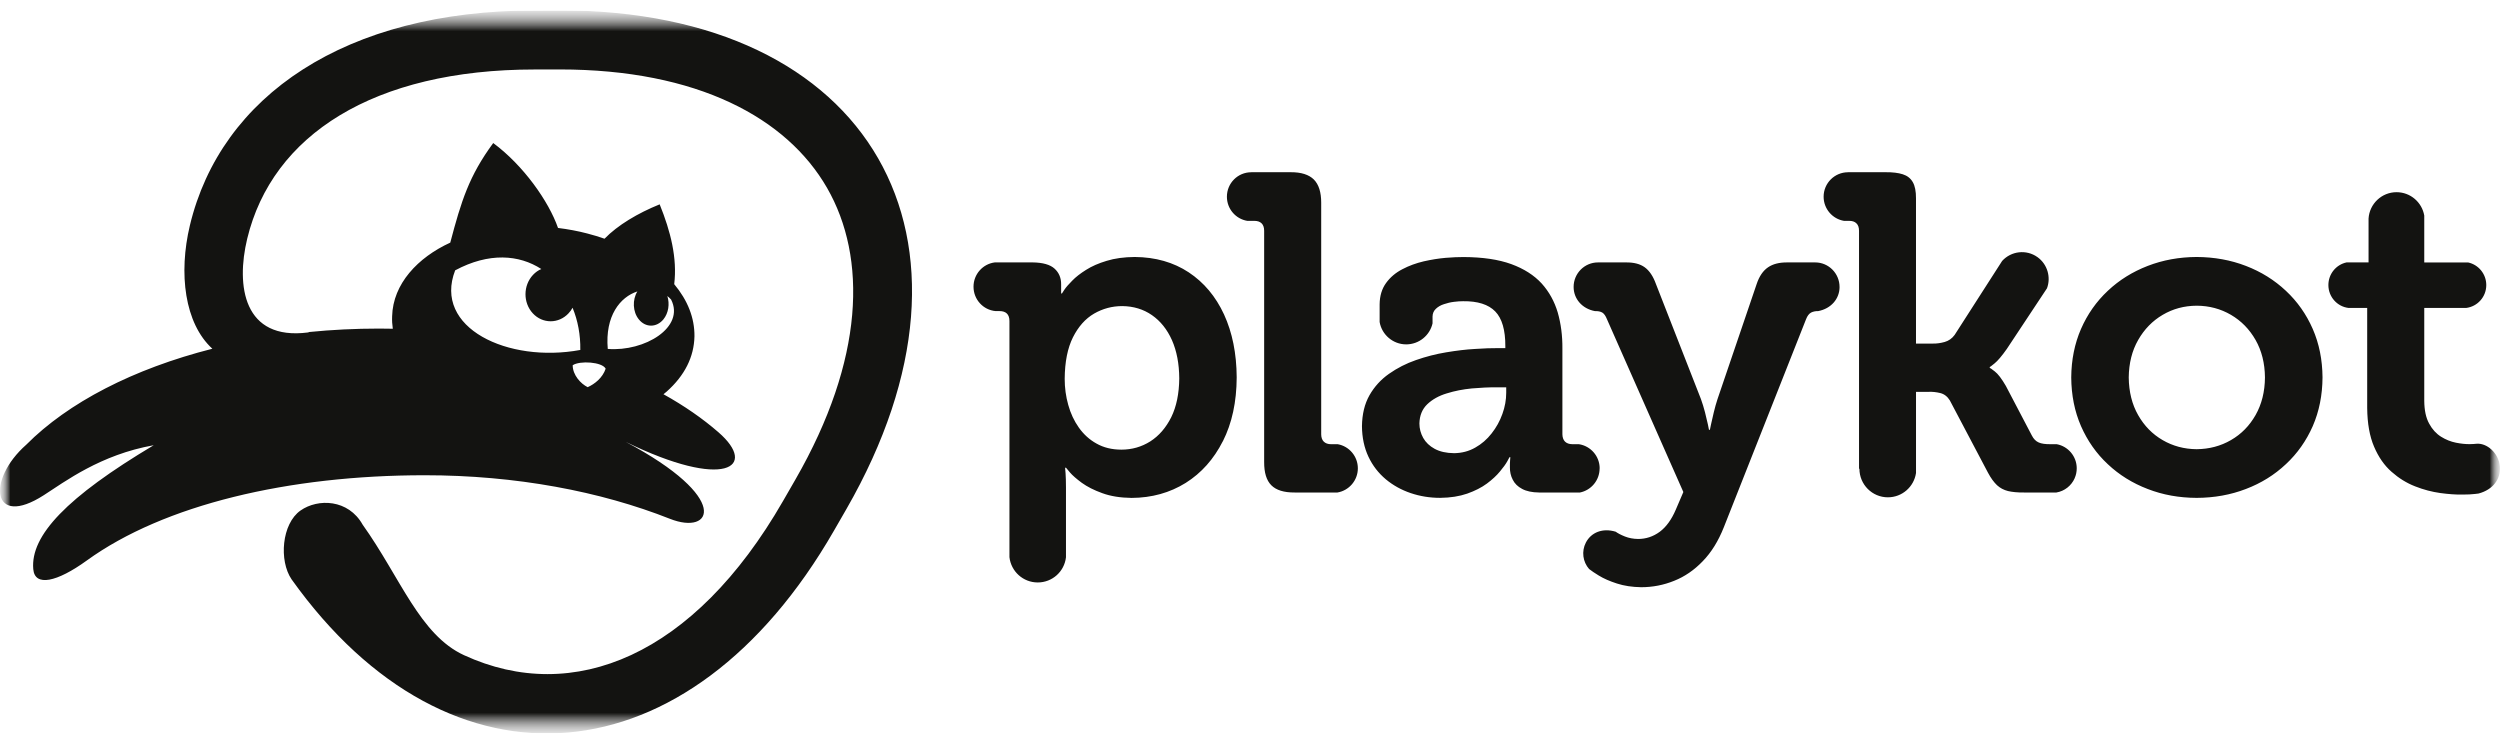 <svg width="121" height="36" viewBox="0 0 121 36" fill="none" xmlns="http://www.w3.org/2000/svg">
<g clip-path="url(#clip0_1417_4984)">
<mask id="mask0_1417_4984" style="mask-type:luminance" maskUnits="userSpaceOnUse" x="0" y="0" width="121" height="36">
<path d="M121 0.5H0V35.5H121V0.5Z" fill="white"/>
</mask>
<g mask="url(#mask0_1417_4984)">
<mask id="mask1_1417_4984" style="mask-type:luminance" maskUnits="userSpaceOnUse" x="0" y="0" width="121" height="36">
<path d="M121 0.5H0V35.5H121V0.5Z" fill="white"/>
</mask>
<g mask="url(#mask1_1417_4984)">
<mask id="mask2_1417_4984" style="mask-type:luminance" maskUnits="userSpaceOnUse" x="0" y="0" width="121" height="36">
<path d="M121 0.5H0V35.5H121V0.5Z" fill="white"/>
</mask>
<g mask="url(#mask2_1417_4984)">
<path fill-rule="evenodd" clip-rule="evenodd" d="M119.361 14.905H117.334V19.401C117.338 19.856 117.416 20.223 117.57 20.501C117.72 20.781 117.914 20.991 118.146 21.136C118.378 21.281 118.616 21.376 118.866 21.426C119.113 21.476 119.336 21.498 119.531 21.496C119.683 21.494 119.804 21.486 119.841 21.479C120.358 21.421 120.944 21.923 120.996 22.591C121.041 23.178 120.666 23.701 119.961 23.887C119.928 23.891 119.871 23.9 119.795 23.907C119.641 23.927 119.438 23.937 119.182 23.937C118.868 23.943 118.51 23.917 118.11 23.863C117.712 23.807 117.305 23.703 116.893 23.54C116.481 23.38 116.103 23.146 115.753 22.836C115.4 22.528 115.119 22.121 114.906 21.621C114.689 21.117 114.58 20.494 114.572 19.751V14.904H113.664C113.117 14.837 112.694 14.366 112.694 13.796C112.694 13.258 113.07 12.808 113.572 12.701H114.638V10.578C114.683 9.866 115.273 9.302 115.992 9.302C116.666 9.302 117.222 9.79 117.334 10.432V12.702H119.454C119.959 12.809 120.336 13.26 120.336 13.798C120.336 14.368 119.91 14.837 119.361 14.905ZM110.635 22.467C110.082 22.987 109.438 23.387 108.701 23.667C107.967 23.95 107.171 24.094 106.318 24.097C105.468 24.094 104.678 23.951 103.948 23.667C103.215 23.387 102.57 22.987 102.018 22.467C101.463 21.951 101.034 21.337 100.721 20.625C100.411 19.915 100.254 19.128 100.248 18.268C100.254 17.414 100.412 16.631 100.721 15.92C101.033 15.208 101.463 14.595 102.019 14.074C102.571 13.554 103.215 13.154 103.949 12.87C104.683 12.586 105.469 12.442 106.319 12.438C107.173 12.442 107.967 12.586 108.702 12.87C109.438 13.153 110.082 13.554 110.636 14.074C111.193 14.594 111.624 15.208 111.936 15.919C112.246 16.629 112.404 17.412 112.41 18.266C112.405 19.126 112.247 19.913 111.938 20.623C111.625 21.333 111.193 21.949 110.638 22.465L110.635 22.467ZM109.17 16.455C108.873 15.935 108.477 15.53 107.98 15.239C107.48 14.947 106.928 14.799 106.32 14.796C105.715 14.8 105.17 14.946 104.673 15.239C104.179 15.529 103.783 15.936 103.487 16.455C103.189 16.975 103.039 17.58 103.031 18.267C103.039 18.964 103.189 19.572 103.486 20.091C103.78 20.609 104.176 21.014 104.671 21.301C105.167 21.589 105.714 21.736 106.317 21.741C106.927 21.735 107.48 21.589 107.977 21.301C108.477 21.014 108.873 20.609 109.169 20.091C109.464 19.571 109.619 18.964 109.624 18.267C109.618 17.58 109.465 16.975 109.17 16.455ZM100.415 23.145C100.257 23.505 99.927 23.77 99.53 23.837H97.958C97.648 23.84 97.392 23.814 97.188 23.767C96.984 23.715 96.806 23.623 96.656 23.484C96.508 23.344 96.359 23.144 96.218 22.878L96.124 22.7L94.372 19.38C94.255 19.19 94.099 19.07 93.907 19.023C93.715 18.977 93.527 18.957 93.345 18.965H92.735V22.895C92.635 23.561 92.065 24.07 91.373 24.07C90.613 24.07 89.996 23.45 89.996 22.687H89.977V11.171C89.977 11.008 89.934 10.887 89.849 10.808C89.769 10.728 89.651 10.688 89.499 10.69H89.252C88.692 10.598 88.263 10.11 88.263 9.52C88.263 8.866 88.793 8.337 89.445 8.337V8.335H91.258C91.596 8.332 91.878 8.365 92.094 8.435C92.314 8.505 92.474 8.632 92.58 8.817C92.685 9 92.736 9.261 92.734 9.599V16.629H93.562C93.744 16.632 93.929 16.606 94.124 16.551C94.317 16.495 94.478 16.384 94.604 16.211L96.904 12.629C97.341 12.149 98.074 12.059 98.614 12.445C99.098 12.792 99.274 13.419 99.074 13.953L97.128 16.891C96.886 17.235 96.688 17.466 96.536 17.589C96.384 17.714 96.306 17.772 96.304 17.764V17.807C96.31 17.8 96.392 17.854 96.544 17.974C96.702 18.094 96.88 18.328 97.084 18.68L98.344 21.084C98.427 21.244 98.536 21.357 98.674 21.416C98.808 21.476 99.004 21.503 99.259 21.499H99.544C100.094 21.599 100.514 22.086 100.514 22.666C100.514 22.836 100.479 22.999 100.414 23.143L100.415 23.145ZM89.035 13.888C89.035 14.458 88.63 14.938 87.996 15.058C87.882 15.053 87.755 15.078 87.656 15.128C87.555 15.183 87.475 15.29 87.413 15.45L83.434 25.517C83.17 26.185 82.83 26.734 82.414 27.161C82.002 27.591 81.541 27.908 81.029 28.111C80.519 28.318 79.986 28.421 79.433 28.421C78.995 28.413 78.605 28.355 78.261 28.243C77.913 28.131 77.618 28.003 77.376 27.853C77.186 27.738 77.032 27.633 76.911 27.539C76.611 27.195 76.534 26.689 76.757 26.259C77.011 25.769 77.567 25.541 78.202 25.736C78.286 25.801 78.452 25.89 78.645 25.966C78.838 26.043 79.047 26.082 79.282 26.086C79.665 26.086 80.014 25.971 80.332 25.738C80.647 25.503 80.905 25.144 81.108 24.668L81.474 23.814L80.194 20.92L77.777 15.45C77.714 15.29 77.637 15.18 77.549 15.127C77.457 15.075 77.339 15.052 77.189 15.057C76.567 14.937 76.163 14.457 76.163 13.887C76.163 13.233 76.69 12.701 77.343 12.701H77.341H78.689C79.076 12.696 79.379 12.773 79.605 12.937C79.832 13.101 80.013 13.372 80.148 13.747L81.578 17.404L82.325 19.314C82.397 19.512 82.462 19.724 82.522 19.954C82.579 20.181 82.626 20.376 82.662 20.542C82.698 20.709 82.714 20.795 82.714 20.802H82.759C82.759 20.795 82.779 20.709 82.813 20.542C82.847 20.375 82.893 20.182 82.948 19.954C83.004 19.724 83.062 19.514 83.128 19.316L85.022 13.748C85.147 13.373 85.332 13.102 85.573 12.938C85.812 12.774 86.123 12.698 86.502 12.701H87.856C88.505 12.701 89.034 13.233 89.034 13.888H89.035ZM77.421 22.671C77.421 23.247 77.013 23.727 76.471 23.837H74.491C74.151 23.833 73.877 23.775 73.671 23.663C73.461 23.553 73.311 23.406 73.219 23.221C73.122 23.039 73.077 22.835 73.079 22.617C73.079 22.472 73.081 22.357 73.089 22.27C73.095 22.18 73.101 22.135 73.101 22.13H73.058C73.058 22.137 73.02 22.204 72.948 22.335C72.876 22.465 72.758 22.627 72.596 22.821C72.438 23.014 72.226 23.211 71.966 23.405C71.706 23.597 71.386 23.759 71.014 23.891C70.639 24.021 70.204 24.091 69.704 24.096C69.204 24.096 68.728 24.019 68.277 23.866C67.826 23.713 67.422 23.489 67.071 23.196C66.716 22.896 66.436 22.538 66.233 22.106C66.03 21.676 65.923 21.183 65.919 20.626C65.927 20.046 66.046 19.548 66.282 19.131C66.518 18.717 66.832 18.371 67.227 18.093C67.622 17.816 68.057 17.591 68.537 17.426C69.017 17.259 69.507 17.133 69.999 17.052C70.493 16.97 70.959 16.912 71.395 16.889C71.831 16.859 72.205 16.847 72.51 16.849H72.858V16.762C72.863 15.974 72.698 15.41 72.368 15.072C72.038 14.734 71.518 14.57 70.814 14.579C70.684 14.577 70.537 14.589 70.371 14.609C70.203 14.629 70.043 14.669 69.889 14.721C69.729 14.771 69.599 14.848 69.497 14.946C69.392 15.043 69.339 15.166 69.335 15.32V15.65C69.205 16.232 68.681 16.668 68.06 16.668C67.418 16.668 66.88 16.198 66.774 15.586V14.73C66.778 14.32 66.884 13.975 67.086 13.697C67.286 13.42 67.551 13.197 67.873 13.031C68.193 12.861 68.541 12.736 68.908 12.649C69.278 12.565 69.633 12.509 69.972 12.479C70.312 12.453 70.599 12.439 70.837 12.441C71.759 12.445 72.527 12.558 73.147 12.783C73.763 13.009 74.253 13.323 74.619 13.723C74.979 14.123 75.237 14.593 75.395 15.126C75.549 15.666 75.625 16.244 75.62 16.87V21.02C75.623 21.173 75.666 21.292 75.746 21.374C75.83 21.456 75.949 21.498 76.101 21.499H76.418C76.988 21.585 77.424 22.079 77.424 22.669L77.421 22.671ZM72.899 18.747H72.423C72.058 18.743 71.661 18.764 71.237 18.8C70.809 18.842 70.407 18.92 70.024 19.04C69.641 19.155 69.327 19.33 69.079 19.566C68.837 19.8 68.709 20.106 68.699 20.494C68.699 20.744 68.762 20.979 68.884 21.197C69.007 21.414 69.194 21.591 69.439 21.724C69.689 21.859 70.001 21.93 70.377 21.934C70.752 21.929 71.09 21.841 71.397 21.667C71.707 21.494 71.972 21.265 72.195 20.977C72.42 20.692 72.593 20.379 72.715 20.037C72.84 19.694 72.901 19.351 72.901 19.01V18.747H72.899ZM62.662 23.837C62.144 23.841 61.767 23.723 61.532 23.487C61.295 23.251 61.182 22.873 61.185 22.355V11.171C61.185 11.008 61.142 10.887 61.06 10.808C60.977 10.728 60.858 10.688 60.707 10.69H60.37C59.808 10.598 59.382 10.11 59.382 9.52C59.382 8.866 59.909 8.337 60.56 8.337V8.335H62.468C62.976 8.332 63.351 8.451 63.591 8.689C63.831 8.932 63.947 9.307 63.946 9.814V21.021C63.948 21.177 63.989 21.294 64.071 21.375C64.155 21.457 64.271 21.499 64.426 21.5H64.75C65.302 21.6 65.72 22.087 65.72 22.667C65.72 23.253 65.292 23.742 64.734 23.837H62.664H62.662ZM59.186 21.354C58.746 22.224 58.146 22.896 57.386 23.374C56.619 23.85 55.748 24.094 54.77 24.099C54.224 24.092 53.748 24.016 53.35 23.869C52.947 23.725 52.62 23.556 52.36 23.369C52.103 23.179 51.908 23.011 51.783 22.864C51.66 22.719 51.595 22.644 51.595 22.637H51.55C51.554 22.64 51.562 22.732 51.573 22.903C51.585 23.078 51.593 23.311 51.593 23.596V26.974C51.513 27.664 50.933 28.191 50.227 28.191C49.517 28.191 48.937 27.659 48.857 26.967V15.537C48.857 15.373 48.813 15.251 48.731 15.173C48.649 15.095 48.531 15.056 48.378 15.057H48.188C47.588 15.004 47.118 14.497 47.118 13.877C47.118 13.272 47.568 12.772 48.152 12.7H49.965C50.471 12.706 50.83 12.807 51.045 13.006C51.258 13.203 51.363 13.456 51.359 13.769V14.203H51.399C51.399 14.199 51.439 14.137 51.517 14.02C51.597 13.902 51.722 13.758 51.897 13.583C52.064 13.409 52.291 13.233 52.567 13.061C52.839 12.887 53.173 12.741 53.564 12.624C53.954 12.504 54.406 12.442 54.924 12.438C55.927 12.446 56.798 12.695 57.534 13.181C58.272 13.671 58.841 14.349 59.244 15.221C59.644 16.091 59.85 17.107 59.856 18.266C59.851 19.454 59.628 20.481 59.189 21.353L59.186 21.354ZM56.723 16.464C56.489 15.942 56.168 15.54 55.753 15.252C55.343 14.967 54.861 14.82 54.313 14.815C53.829 14.815 53.373 14.937 52.953 15.179C52.533 15.424 52.193 15.805 51.931 16.325C51.671 16.845 51.538 17.512 51.531 18.333C51.531 18.77 51.588 19.191 51.703 19.597C51.816 20.007 51.986 20.37 52.217 20.697C52.447 21.021 52.731 21.282 53.072 21.469C53.414 21.663 53.812 21.761 54.272 21.763C54.787 21.763 55.252 21.629 55.675 21.363C56.095 21.093 56.433 20.703 56.689 20.191C56.941 19.676 57.069 19.051 57.076 18.316C57.072 17.603 56.953 16.986 56.723 16.464ZM40.366 25.681C33.372 37.843 21.782 38.796 14.113 28.041C13.495 27.137 13.633 25.349 14.547 24.708C15.39 24.118 16.859 24.158 17.553 25.395C19.383 27.961 20.316 30.725 22.459 31.711C27.759 34.151 33.596 31.733 37.898 24.251L38.498 23.209C41.838 17.403 41.974 12.473 40.028 9.091C38.081 5.708 33.763 3.361 27.085 3.361L25.883 3.363C18.075 3.363 13.173 6.545 11.965 11.553C11.415 13.835 11.783 16.493 14.908 16.091L14.968 16.069C16.068 15.959 17.194 15.903 18.344 15.903C18.568 15.903 18.788 15.907 19.012 15.911C18.982 15.714 18.97 15.511 18.979 15.306C19.019 13.74 20.221 12.464 21.793 11.743C22.328 9.718 22.703 8.513 23.872 6.923C25.332 8.003 26.561 9.747 27.008 11.033C27.494 11.093 27.968 11.181 28.422 11.3C28.716 11.377 28.994 11.46 29.259 11.554C29.898 10.897 30.865 10.321 31.928 9.89C32.462 11.21 32.784 12.494 32.632 13.754C33.288 14.542 33.619 15.387 33.612 16.274C33.592 17.278 33.139 18.174 32.272 18.949L32.112 19.081C33.112 19.637 34.006 20.254 34.772 20.921C36.716 22.609 35.082 23.733 30.288 21.389C35.404 24.105 34.496 25.932 32.421 25.109C29.072 23.784 24.977 23.002 20.554 23.002C13.971 23.002 7.94 24.424 4.2 27.129C2.753 28.176 1.682 28.411 1.61 27.545C1.468 25.92 3.23 24.061 7.44 21.549C4.862 22.005 3.134 23.317 2.117 23.969C-0.393 25.581 -0.669 23.237 1.273 21.522C3.293 19.488 6.457 17.849 10.278 16.879C8.932 15.647 8.635 13.235 9.19 10.912C10.69 4.644 16.72 0.507 25.881 0.507L27.084 0.501C42.156 0.501 48.493 11.545 40.967 24.637L40.366 25.681ZM29.416 16.888C31.203 17.028 33.166 15.84 32.481 14.498C32.424 14.436 32.363 14.378 32.299 14.328C32.421 14.708 32.357 15.152 32.109 15.458C31.776 15.862 31.243 15.862 30.919 15.458C30.622 15.091 30.599 14.51 30.849 14.105C30.017 14.373 29.276 15.288 29.416 16.888ZM28.442 18.74C28.785 18.587 29.166 18.287 29.314 17.845C29.151 17.515 28.059 17.445 27.718 17.678C27.721 18.158 28.11 18.574 28.441 18.738L28.442 18.74ZM28.087 16.938C28.099 16.208 27.968 15.513 27.712 14.895C27.659 14.991 27.596 15.083 27.517 15.165C27.038 15.678 26.262 15.678 25.788 15.165C25.312 14.651 25.317 13.817 25.797 13.305C25.918 13.177 26.052 13.082 26.2 13.021C25.125 12.324 23.667 12.207 22.03 13.084C20.95 15.868 24.584 17.588 28.087 16.938Z" fill="#131311"/>
</g>
</g>
</g>
</g>
<defs>
<clipPath id="clip0_1417_4984">
<rect width="121" height="35" fill="white" transform="translate(0 0.5)"/>
</clipPath>
</defs>
</svg>
